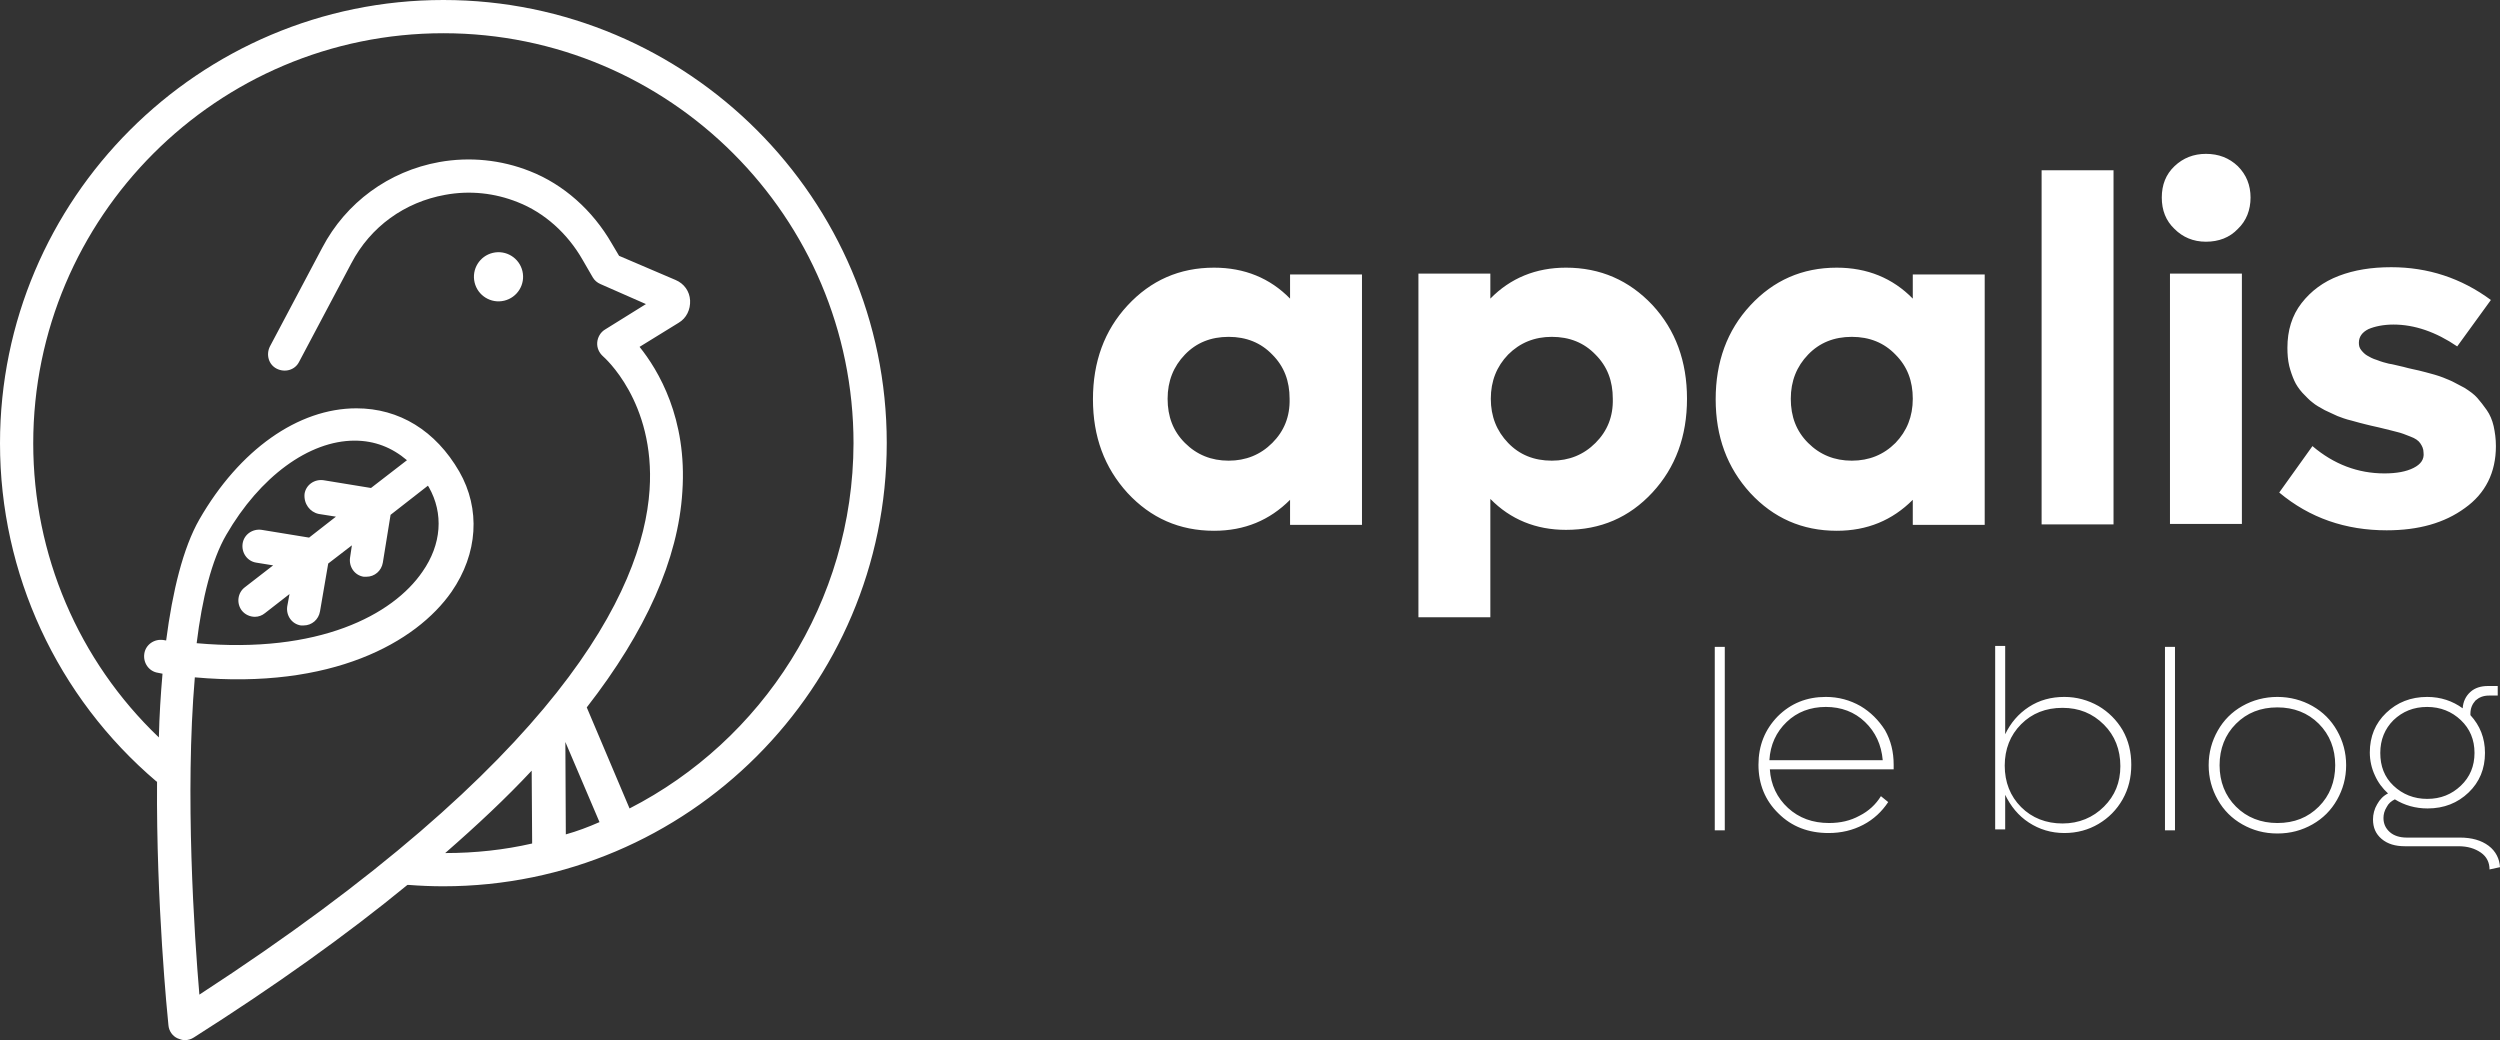 <svg xmlns="http://www.w3.org/2000/svg" xml:space="preserve" id="Calque_1" x="0" y="0" style="enable-background:new 0 0 549.2 228.5" version="1.1" viewBox="0 0 549.2 228.5"><rect x="0" y="0" width="549.2" height="228.5" fill="#333333" stroke="none"/><style>.st0{fill:#fff}</style><path d="M283.4 65.6c-4.4-4.5-10-6.8-16.7-6.8-7.6 0-13.9 2.8-19 8.3-5.1 5.5-7.6 12.4-7.6 20.6 0 8.2 2.5 15 7.6 20.6 5.1 5.5 11.4 8.3 19 8.3 6.7 0 12.2-2.3 16.7-6.8v5.5h15.8v-55h-15.8v5.3zm-3.9 31.7c-2.6 2.6-5.8 3.9-9.6 3.9s-7-1.3-9.6-3.9-3.8-5.8-3.8-9.7c0-3.9 1.3-7.1 3.8-9.7 2.5-2.6 5.7-3.9 9.6-3.9 3.9 0 7.1 1.3 9.6 3.9 2.6 2.6 3.8 5.8 3.8 9.7.1 3.9-1.2 7.1-3.8 9.7zM344 58.8c-6.6 0-12.2 2.3-16.6 6.8v-5.5h-15.8v75.5h15.8v-26c4.4 4.5 10 6.8 16.6 6.8 7.6 0 13.9-2.7 19-8.2s7.6-12.4 7.6-20.6c0-8.2-2.5-15.1-7.6-20.6-5.1-5.4-11.4-8.2-19-8.2zm6.5 38.5c-2.6 2.6-5.8 3.9-9.6 3.9-3.9 0-7.1-1.3-9.6-3.9s-3.8-5.8-3.8-9.7c0-3.9 1.3-7.1 3.8-9.7 2.6-2.6 5.8-3.9 9.6-3.9 3.9 0 7.1 1.3 9.6 3.9 2.6 2.6 3.8 5.8 3.8 9.7.1 3.9-1.2 7.1-3.8 9.7zM420.2 65.6c-4.4-4.5-10-6.8-16.7-6.8-7.6 0-13.9 2.8-19 8.3-5.1 5.5-7.6 12.4-7.6 20.6 0 8.2 2.5 15 7.6 20.6 5.1 5.5 11.4 8.3 19 8.3 6.7 0 12.2-2.3 16.7-6.8v5.5H436v-55h-15.8v5.3zm-3.8 31.7c-2.6 2.6-5.8 3.9-9.6 3.9s-7-1.3-9.6-3.9-3.8-5.8-3.8-9.7c0-3.9 1.3-7.1 3.8-9.7 2.5-2.6 5.7-3.9 9.6-3.9 3.9 0 7.1 1.3 9.6 3.9 2.6 2.6 3.8 5.8 3.8 9.7 0 3.9-1.3 7.1-3.8 9.7zM448.5 37.4h15.8v77.8h-15.8zM484.6 53.1c2.8 0 5.2-.9 7-2.8 1.9-1.8 2.8-4.2 2.8-6.9s-.9-5-2.8-6.9c-1.9-1.8-4.2-2.7-7-2.7-2.7 0-5 .9-6.9 2.7-1.9 1.8-2.8 4.1-2.8 6.9 0 2.8.9 5.1 2.8 6.9 1.8 1.8 4.1 2.8 6.9 2.8zM476.7 60.1h15.8v55h-15.8zM530.2 102.8c-1.6.8-3.7 1.2-6.4 1.2-5.8 0-11.1-2-15.8-6l-7.3 10.2c6.7 5.6 14.6 8.3 23.6 8.3 7 0 12.7-1.6 17.2-4.9 4.5-3.2 6.8-7.8 6.8-13.6 0-1.6-.2-3-.5-4.4-.3-1.3-.8-2.5-1.5-3.5s-1.4-1.9-2.1-2.7c-.7-.8-1.7-1.5-2.8-2.2-1.2-.6-2.2-1.2-3.1-1.6s-2.1-.9-3.5-1.3-2.6-.7-3.4-.9c-.8-.2-2-.4-3.4-.8-1.4-.3-2.4-.6-3.2-.7-.8-.2-1.6-.4-2.6-.8-1-.3-1.7-.7-2.2-1-.5-.3-.9-.7-1.3-1.2s-.5-1-.5-1.6c0-1.3.7-2.3 2.1-3 1.4-.6 3.3-1 5.5-1 4.6 0 9.3 1.6 14 4.8l7.4-10.2c-6.5-4.8-13.8-7.2-21.9-7.2-4.3 0-8.1.6-11.5 1.9-3.4 1.3-6.1 3.3-8.2 6-2.1 2.7-3.1 6-3.1 9.8 0 1.4.1 2.7.4 4 .3 1.2.7 2.3 1.1 3.2.4.9 1 1.8 1.8 2.7.8.8 1.5 1.6 2.2 2.1.7.6 1.6 1.1 2.7 1.7 1.1.5 2.1 1 2.8 1.3.8.3 1.8.7 3.1 1 1.3.4 2.3.6 3 .8.7.2 1.7.4 3 .7 1.8.4 3.1.8 4 1 .9.2 1.9.6 2.9 1 1.1.4 1.8.9 2.2 1.5s.7 1.2.7 2c.2 1.5-.6 2.6-2.2 3.4zM376.7 142.1h2.2v40.3h-2.2zM408.7 155.1c-2.3-1.3-4.8-2-7.6-2-4.2 0-7.7 1.4-10.6 4.3-2.8 2.9-4.2 6.4-4.2 10.6 0 4.3 1.5 7.9 4.4 10.7 2.9 2.9 6.6 4.3 11 4.3 2.8 0 5.3-.6 7.6-1.8 2.3-1.2 4.1-2.9 5.5-5l-1.6-1.3c-1.1 1.8-2.7 3.3-4.7 4.3-2 1.1-4.2 1.6-6.7 1.6-3.6 0-6.6-1.1-9-3.3s-3.8-5.1-4-8.5H416v-1c0-2.8-.6-5.3-1.9-7.6-1.4-2.2-3.2-4-5.4-5.3zm-20 11.9c.2-3.4 1.5-6.2 3.8-8.4s5.2-3.3 8.6-3.3 6.3 1.1 8.6 3.3 3.6 5 3.9 8.4h-24.9zM461 155.1c-2.3-1.3-4.8-2-7.5-2-2.9 0-5.5.7-7.8 2.2-2.3 1.5-4 3.5-5.2 6v-19.4h-2.2v40.3h2.2v-7.6c1.2 2.5 2.9 4.6 5.2 6.1 2.3 1.5 4.9 2.3 7.8 2.3 2.8 0 5.3-.7 7.5-2s4-3.1 5.3-5.4c1.3-2.3 1.9-4.8 1.9-7.6s-.6-5.3-1.9-7.6c-1.3-2.2-3.1-4-5.3-5.3zm1.2 22.1c-2.4 2.4-5.5 3.7-9.1 3.7-3.6 0-6.7-1.2-9.1-3.6s-3.6-5.5-3.6-9.1 1.2-6.7 3.6-9.1 5.4-3.6 9.1-3.6c3.6 0 6.6 1.2 9.1 3.7 2.4 2.4 3.6 5.5 3.6 9.1s-1.2 6.5-3.6 8.9zM475.6 142.1h2.2v40.3h-2.2zM508 155.1c-2.3-1.3-4.9-2-7.7-2s-5.4.7-7.7 2-4.1 3.1-5.4 5.4c-1.3 2.3-2 4.8-2 7.6s.7 5.3 2 7.6 3.1 4.1 5.4 5.4c2.3 1.3 4.8 2 7.7 2s5.4-.7 7.7-2 4.1-3.1 5.4-5.4c1.3-2.3 2-4.8 2-7.6s-.7-5.3-2-7.6-3.1-4.1-5.4-5.4zm1.4 22.1c-2.4 2.4-5.4 3.6-9.1 3.6-3.6 0-6.7-1.2-9.1-3.6s-3.6-5.5-3.6-9.1 1.2-6.7 3.6-9.1 5.4-3.6 9.1-3.6c3.6 0 6.7 1.2 9.1 3.6s3.6 5.5 3.6 9.1-1.2 6.7-3.6 9.1zM546.7 185.8c-1.6-1.2-3.7-1.8-6.3-1.8h-11.7c-1.5 0-2.8-.4-3.7-1.2-.9-.8-1.4-1.8-1.4-3.1 0-.8.2-1.6.7-2.4.4-.8 1-1.3 1.8-1.7 2.1 1.3 4.5 2 7.2 2 3.6 0 6.6-1.2 9-3.5 2.4-2.3 3.6-5.2 3.6-8.7 0-3.3-1.1-6-3.2-8.3v-.3c0-1.2.4-2.1 1.1-2.9.8-.7 1.7-1.1 3-1.1h1.9v-2.1h-2.1c-1.6 0-2.9.4-3.9 1.3s-1.6 2.1-1.7 3.6c-2.2-1.6-4.8-2.5-7.8-2.5-3.6 0-6.6 1.2-9 3.5-2.4 2.3-3.6 5.2-3.6 8.7 0 1.8.4 3.5 1.1 5 .7 1.6 1.7 2.9 2.9 4-1 .5-1.8 1.3-2.4 2.4-.6 1-.9 2.2-.9 3.3 0 1.8.6 3.2 1.9 4.3 1.3 1.1 3 1.6 5.1 1.6h11.8c2 0 3.6.5 4.9 1.4s1.9 2.2 1.9 3.7l2.3-.5c-.1-1.8-.9-3.5-2.5-4.7zm-23.8-20.4c0-2.9 1-5.3 2.9-7.2 2-1.9 4.4-2.9 7.4-2.9 2.9 0 5.4 1 7.4 2.9s3 4.3 3 7.2c0 2.9-1 5.3-3 7.2-2 1.9-4.4 2.9-7.4 2.9-2.9 0-5.4-1-7.4-2.9s-2.9-4.3-2.9-7.2zM97.4 0C43.7 0 0 43.7 0 97.4c0 28.6 12.5 55.7 34.4 74.3h.1c-.2 26.6 2.3 51.6 2.5 53.5.1 1.3.9 2.4 2 2.9.5.2 1 .4 1.6.4.7 0 1.4-.2 2-.6 17.8-11.3 33.5-22.5 46.9-33.5h.3c2.5.2 5.1.3 7.6.3 53.7 0 97.4-43.7 97.4-97.4C194.8 43.7 151.1 0 97.4 0zm.4 187.4c7-6.1 13.4-12.1 19-18.1l.1 15.5v.5c-6.1 1.4-12.5 2.1-19.1 2.1zm26.5-4.1-.1-20.3 7.5 17.6c-2.5 1.1-4.9 2-7.4 2.7zm14-5.7-9.4-22.2c13-16.7 20.1-32.6 21-47.4 1.1-16.1-5.3-26.7-9.4-31.8l8.6-5.3c1.7-1 2.6-2.9 2.5-4.9-.1-2-1.3-3.7-3.2-4.5L136 56.2l-1.6-2.7c-4.2-7.3-10.6-13-18-15.9-6.3-2.5-13.2-3.2-19.9-2-11.1 2-20.5 8.9-25.7 18.8L59.3 76.1c-.9 1.8-.3 4 1.5 4.9 1.8.9 4 .3 4.9-1.5l11.5-21.7c4.2-8 11.7-13.4 20.6-15 5.4-1 10.9-.4 15.9 1.6 5.9 2.3 11 6.9 14.3 12.7l2.2 3.8c.4.7 1 1.2 1.7 1.5l10 4.4-9 5.6c-1 .6-1.6 1.7-1.7 2.8-.1 1.2.4 2.3 1.3 3.1.1.1 11.5 9.9 10.2 29.3-1.5 22.3-20 59.6-98.9 110.9-1.1-12.9-3.2-44.1-1-69.7 30 2.7 48.6-7.6 56.4-18.8 5.8-8.4 6.4-18.2 1.7-26.4-5.2-9-13.2-13.9-22.6-13.9-12.8 0-25.7 9.1-34.5 24.4-3.6 6.3-5.9 15.8-7.3 26.6-.2 0-.4-.1-.6-.1-2-.3-3.9 1-4.2 3-.3 2 1 3.9 3 4.2.3.1.7.1 1 .2-.4 4.6-.7 9.3-.8 14-17.7-16.9-27.6-40.2-27.6-64.6 0-49.7 40.4-90.1 90.1-90.1s90.1 40.4 90.1 90.1c-.1 34.9-20.1 65.3-49.2 80.2zM70 112.9l3.8.6-5.9 4.6-10.4-1.7c-2-.3-3.9 1-4.2 3-.3 2 1 3.9 3 4.2l3.7.6-6.2 4.8c-1.6 1.2-1.9 3.5-.7 5.1.7.9 1.8 1.4 2.9 1.4.8 0 1.6-.3 2.2-.8l5.4-4.2-.5 2.7c-.3 2 1 3.9 3 4.2h.6c1.8 0 3.3-1.3 3.6-3.1l1.8-10.5 5.2-4-.4 2.7c-.3 2 1 3.9 3 4.2h.6c1.8 0 3.3-1.3 3.6-3.1l1.7-10.5 8.2-6.4c.1.1.1.2.2.3 3.3 5.8 2.8 12.6-1.4 18.6-6.5 9.5-22.8 18.1-49.6 15.7 1.2-9.8 3.3-18.3 6.5-23.8 7.4-12.8 18.2-20.7 28.2-20.7 4.4 0 8.2 1.5 11.5 4.3l-7.9 6.1-10.4-1.7c-2-.3-3.9 1-4.2 3-.2 2.2 1.2 4 3.1 4.4z" class="st0"/><circle cx="109.5" cy="60.8" r="5.4" class="st0" transform="rotate(-13.286 109.519 60.748)"/></svg>